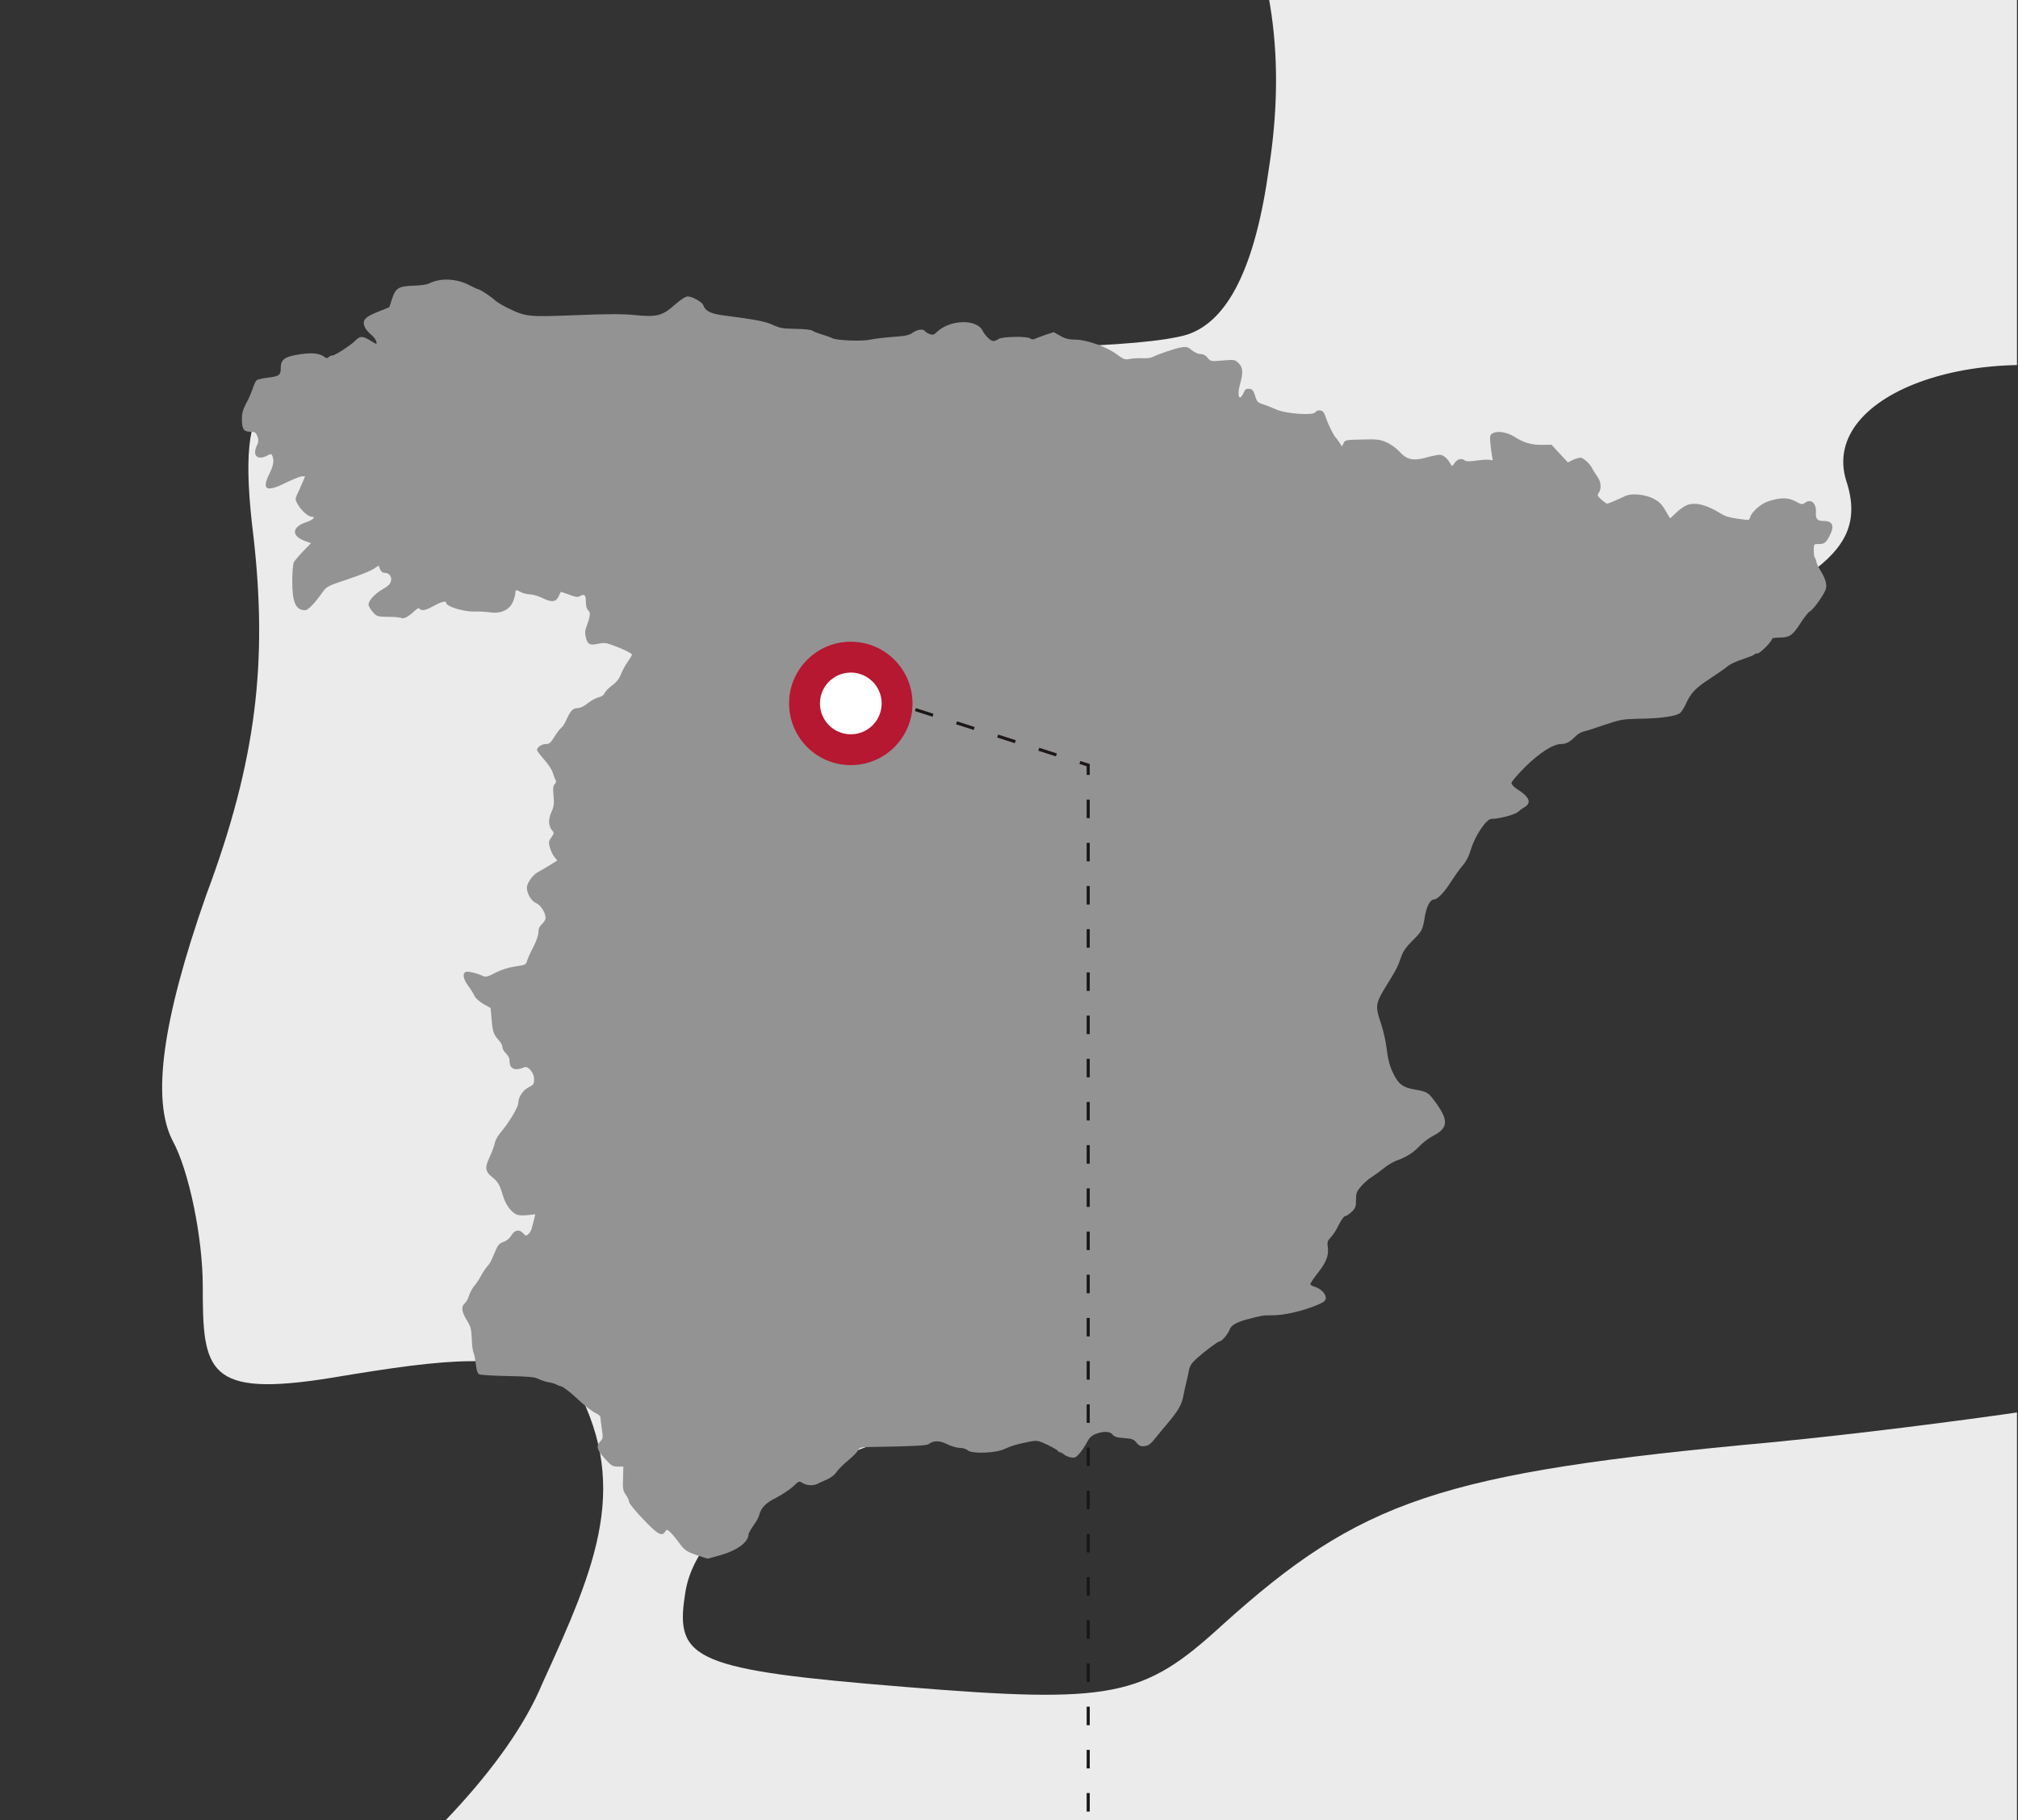 <svg width="327" height="295" viewBox="0 0 327 295" fill="none" xmlns="http://www.w3.org/2000/svg">
<rect x="0" y="0" width="327" height="295" fill="#333333" stroke="none"/>
<g clip-path="url(#clip0_2187_26654)">
<g clip-path="url(#clip1_2187_26654)">
<path d="M1826.56 -742.119C1818.85 -739.916 1812.8 -735.51 1812.8 -731.655C1812.8 -719.54 1797.4 -714.032 1762.73 -714.032C1727.52 -714.032 1642.78 -700.265 1628.48 -692.004C1621.33 -687.598 1621.33 -686.496 1630.13 -683.743C1650.49 -675.482 1637.28 -669.975 1597.12 -669.975L1554.2 -669.424L1573.46 -653.454C1583.91 -644.091 1598.77 -636.933 1606.47 -636.933C1619.13 -636.382 1619.13 -635.831 1609.77 -630.324C1602.07 -625.918 1594.92 -626.469 1580.61 -633.628C1562.45 -642.44 1523.39 -645.744 1516.79 -639.135C1510.73 -632.527 1519.54 -620.411 1531.09 -620.411C1539.34 -620.411 1540.99 -618.759 1536.59 -614.353C1526.14 -603.89 1507.98 -614.904 1496.43 -637.483C1490.38 -649.599 1481.02 -658.961 1476.07 -658.961C1468.37 -658.961 1468.92 -656.758 1479.37 -645.744C1489.82 -634.729 1490.38 -632.527 1483.22 -629.773C1470.57 -624.817 1472.77 -612.701 1487.07 -606.643C1493.68 -603.339 1499.73 -595.629 1500.83 -589.02C1503.58 -569.745 1515.69 -563.137 1536.04 -570.296C1547.6 -574.702 1555.3 -574.702 1559.15 -570.847C1564.65 -565.34 1557.5 -563.137 1542.1 -564.789C1532.19 -565.89 1527.79 -554.876 1534.39 -546.615C1545.4 -533.398 1530.54 -510.268 1511.83 -510.268C1495.33 -510.268 1490.93 -517.978 1504.68 -523.485C1516.79 -527.891 1515.13 -555.978 1501.93 -564.238C1495.88 -567.543 1486.52 -580.209 1480.47 -592.325C1474.42 -603.89 1465.62 -614.904 1460.66 -616.556C1456.26 -618.759 1452.41 -626.469 1452.41 -634.179C1452.41 -644.092 1449.66 -647.947 1441.96 -647.947C1435.9 -647.947 1427.1 -651.802 1422.7 -656.758C1409.49 -669.975 1392.99 -661.714 1388.59 -639.686C1386.93 -629.773 1381.43 -619.86 1377.03 -617.657C1369.33 -614.904 1369.33 -613.803 1376.48 -604.991C1380.88 -600.035 1386.38 -591.774 1388.04 -586.267C1389.69 -581.31 1399.04 -575.803 1408.39 -573.601C1423.8 -570.296 1435.9 -557.63 1429.3 -551.572C1428.2 -550.471 1408.39 -555.427 1385.83 -563.137C1363.83 -570.847 1331.36 -578.557 1314.86 -580.209C1298.35 -581.861 1279.09 -586.817 1272.49 -590.672C1265.89 -595.078 1256.53 -598.382 1251.58 -598.382C1236.18 -598.382 1243.33 -589.02 1265.89 -580.209C1286.25 -572.499 1287.9 -569.745 1281.84 -562.586C1275.24 -554.325 1273.59 -554.876 1268.64 -564.789C1263.69 -573.6 1260.39 -574.702 1251.58 -569.746C1245.53 -565.891 1232.32 -561.485 1221.32 -559.282C1210.87 -557.63 1197.66 -553.775 1192.71 -551.572C1185.56 -548.818 1182.8 -550.47 1182.8 -556.528C1182.8 -561.485 1178.95 -565.34 1174 -565.34C1160.25 -565.34 1092.57 -537.253 1085.97 -528.993C1079.36 -520.732 1060.66 -518.529 1054.6 -525.138C1052.4 -526.79 1053.5 -531.746 1056.81 -536.152C1066.71 -547.717 1052.4 -559.833 1028.74 -559.833H1007.84L1021.04 -534.5C1035.9 -505.863 1034.8 -500.356 1016.09 -508.616C1006.19 -513.022 1000.68 -512.471 990.78 -504.211C983.627 -498.153 974.273 -493.747 969.872 -493.747C964.37 -493.747 963.269 -490.443 965.47 -483.283C968.771 -471.718 959.968 -462.356 954.466 -471.719C950.064 -478.878 907.697 -478.878 907.697 -471.719C907.697 -468.965 913.75 -465.11 921.453 -462.907C929.156 -461.255 935.208 -456.849 935.208 -454.096C935.208 -446.936 909.898 -452.994 888.44 -465.661C879.086 -471.168 871.933 -479.429 871.933 -486.037C871.933 -491.544 866.981 -499.254 860.929 -503.109C850.475 -509.718 850.475 -509.718 863.68 -509.718C871.383 -509.718 891.191 -507.515 907.697 -505.312C946.212 -499.254 979.225 -510.268 979.225 -528.993C979.225 -540.007 974.824 -542.76 947.863 -548.268C930.256 -552.123 888.99 -562.586 856.527 -571.398C823.515 -580.76 793.253 -586.818 788.301 -585.166C782.799 -582.963 781.148 -584.615 783.899 -592.325C786.65 -601.136 782.799 -603.89 760.79 -608.295C742.633 -612.15 732.179 -612.15 727.777 -608.295C723.375 -604.991 710.72 -603.89 696.965 -605.542C670.555 -609.397 607.83 -595.078 546.206 -571.948C508.241 -557.63 496.137 -548.818 514.294 -548.818C518.695 -548.818 522.547 -546.615 522.547 -543.311C522.547 -537.804 494.486 -510.268 488.984 -510.268C484.032 -510.268 462.023 -472.82 462.023 -465.11C462.023 -451.893 444.416 -438.676 434.512 -444.183C406.451 -459.052 346.478 -416.097 346.478 -380.3C346.478 -369.837 349.779 -359.924 353.631 -358.271C358.033 -356.619 360.233 -349.46 358.583 -340.098C356.932 -326.881 359.133 -323.577 375.639 -315.867C400.399 -303.751 399.849 -303.751 428.46 -323.026C455.971 -341.75 462.023 -343.403 462.023 -331.287C462.023 -326.33 468.076 -313.113 475.779 -301.548C490.084 -280.621 489.534 -262.448 475.779 -262.448C471.927 -262.448 464.774 -260.795 460.373 -259.143C453.77 -256.94 452.67 -259.143 454.87 -266.853C455.971 -272.911 454.87 -279.52 451.569 -281.172C448.818 -283.375 447.167 -288.331 449.368 -292.737C454.32 -306.505 430.111 -302.65 415.255 -287.23C399.299 -271.81 398.198 -257.491 410.303 -233.811C420.757 -212.883 416.355 -207.376 384.443 -203.521C348.679 -199.116 331.072 -188.102 328.871 -170.479C327.771 -157.812 321.718 -152.305 298.059 -141.291C282.653 -133.581 267.797 -123.117 266.147 -117.61C264.496 -112.103 255.142 -104.393 245.789 -100.538C230.933 -94.48 225.981 -94.48 213.326 -101.089C196.269 -109.349 195.719 -108.798 202.872 -90.074C207.824 -76.857 207.824 -76.307 186.916 -79.06C162.706 -82.365 137.396 -77.408 137.396 -69.698C137.396 -66.944 148.951 -58.133 163.807 -50.974C196.82 -34.453 211.125 -8.018 205.623 27.227C203.422 43.198 199.02 52.01 192.418 54.212C178.112 58.618 91.728 55.865 80.724 50.357C74.122 47.053 70.374 51.459 59.919 56.415C43.963 63.575 37.807 60.821 41.109 87.255C43.31 107.081 41.659 123.052 33.406 145.08C26.253 165.457 24.602 178.123 27.904 184.732C30.655 189.688 32.855 200.702 32.855 208.412C32.855 222.18 33.406 226.586 53.764 223.281C73.571 219.977 80.724 219.426 92.546 223.281C102.45 240.354 96.68 253.571 87.877 272.845C82.375 286.063 67.519 301.483 48.812 315.25C15.249 339.482 5.345 355.452 5.345 386.843C5.345 405.017 1.493 411.625 -22.166 433.654C-37.022 447.422 -54.078 458.987 -60.131 458.987C-66.183 458.987 -74.436 464.494 -77.738 471.102C-81.589 478.261 -92.594 493.131 -103.048 504.696C-113.502 516.261 -120.655 529.478 -119.004 533.333C-117.903 537.188 -123.406 547.101 -132.209 555.361C-140.462 563.622 -149.266 578.491 -150.916 588.404C-153.117 598.317 -158.069 609.331 -162.471 613.186C-172.925 621.998 -172.925 646.229 -163.021 660.547C-157.519 667.707 -156.969 673.214 -160.82 677.62C-164.122 682.025 -164.122 687.532 -160.27 695.242C-156.969 701.3 -154.218 712.865 -154.218 721.677C-154.768 742.053 -173.475 796.574 -181.178 799.327C-190.532 802.632 -188.331 815.298 -178.427 819.153C-171.825 821.907 -170.174 826.863 -172.925 841.181C-177.327 865.413 -168.523 887.441 -152.017 893.499C-133.309 900.658 -101.397 941.962 -93.144 970.048C-85.991 995.381 -78.838 1001.99 -7.31 1052.66L32.305 1080.74L55.965 1070.28C81.825 1058.71 136.846 1055.41 153.903 1064.77C162.156 1069.18 173.711 1066.42 205.623 1051C278.802 1016.31 317.867 1020.16 337.675 1063.67L347.028 1085.15L376.19 1082.39C397.648 1080.74 409.203 1082.39 420.207 1089.55C432.862 1097.81 434.512 1102.77 434.512 1131.41C434.512 1150.13 430.111 1174.91 424.058 1190.33L413.054 1217.32L443.866 1263.58C480.73 1318.1 519.246 1408.42 512.093 1422.18C508.791 1427.69 509.892 1437.6 514.844 1449.72C525.848 1476.15 524.198 1498.18 508.241 1535.63C471.927 1621.54 473.578 1647.98 519.246 1744.9C547.307 1804.93 550.058 1814.29 550.058 1848.44C550.058 1880.93 552.809 1890.84 570.966 1925.54C614.433 2010.35 629.289 2050.55 616.083 2050.55C608.931 2050.55 633.69 2098.46 643.044 2102.86C646.895 2104.52 666.703 2101.76 685.961 2096.81C705.768 2091.85 728.877 2089.65 738.231 2091.3C748.135 2092.95 760.79 2091.3 770.144 2086.34C778.947 2081.94 793.253 2078.08 802.056 2078.08C818.563 2078.08 841.672 2056.05 910.999 1975.65C947.313 1933.25 947.313 1933.25 951.164 1896.9C954.466 1867.16 955.566 1865.51 983.077 1847.88C1007.29 1831.91 1012.24 1825.86 1014.99 1807.68C1017.19 1795.57 1015.54 1769.68 1011.69 1750.41L1004.54 1714.61L1037.55 1684.32C1055.16 1667.8 1081.02 1647.98 1094.77 1640.82C1133.84 1619.89 1137.69 1613.28 1142.09 1557.66C1145.39 1511.95 1144.29 1502.59 1127.78 1445.86C1104.67 1363.26 1104.67 1346.19 1126.13 1299.93C1145.39 1259.17 1218.57 1170.51 1257.63 1141.32C1281.84 1123.15 1339.62 1035.58 1367.68 974.454C1391.34 922.687 1391.34 862.659 1368.23 882.485C1364.38 885.238 1346.22 890.195 1328.61 893.499C1310.45 896.253 1281.29 903.412 1264.24 909.47L1232.87 919.933L1218.57 905.064C1210.32 896.253 1205.91 886.89 1207.56 881.934C1211.42 872.021 1163 812.544 1126.68 782.806C1108.53 767.936 1100.27 755.821 1094.77 737.647C1090.92 724.43 1082.12 707.358 1074.96 700.75C1065.61 691.938 1061.76 682.576 1061.76 668.258C1061.76 653.939 1053.5 633.563 1034.8 601.07C1019.94 575.187 999.033 533.883 988.579 509.652C969.321 465.595 969.321 465.044 980.876 461.189C995.182 456.784 1018.29 482.116 1051.3 537.188C1062.86 557.564 1074.96 575.738 1077.71 577.39C1081.02 579.042 1085.97 593.911 1089.27 610.433C1094.22 634.664 1100.27 645.127 1117.33 661.098C1128.88 672.112 1139.89 685.88 1142.09 692.489C1143.74 699.097 1152.54 711.213 1160.8 720.575C1187.76 749.763 1195.46 775.096 1170.7 752.517C1162.45 744.807 1160.8 744.807 1160.8 751.966C1160.8 756.372 1165.75 764.632 1171.8 770.139C1177.3 775.096 1187.76 796.023 1194.36 816.399C1200.96 836.225 1209.22 854.398 1212.52 856.601C1220.77 862.659 1250.48 856.051 1257.63 846.688C1260.94 842.283 1271.39 838.979 1281.29 838.979C1296.7 838.979 1307.7 835.124 1331.36 821.356C1335.76 818.602 1355.02 809.24 1373.18 799.878C1391.89 791.067 1408.39 778.951 1409.49 773.994C1411.14 767.937 1423.8 760.777 1443.06 754.719C1463.41 748.111 1474.97 741.502 1477.17 734.343C1479.37 728.285 1483.77 723.329 1488.17 723.329C1500.28 723.329 1529.44 690.286 1529.44 676.518C1529.44 668.257 1533.29 662.75 1540.99 661.098C1547.6 659.446 1550.9 655.591 1548.7 652.287C1547.05 648.983 1550.35 639.07 1556.4 630.258C1563 621.447 1567.96 611.534 1567.96 608.23C1567.96 598.317 1533.29 569.68 1521.19 569.129C1500.83 568.578 1485.42 548.753 1485.42 522.869C1485.42 503.594 1480.47 504.696 1455.16 530.579C1434.25 552.057 1397.94 568.028 1386.38 560.868C1383.08 559.216 1380.88 550.405 1380.88 542.144C1380.88 533.884 1375.93 522.318 1369.88 516.811C1359.97 508 1358.87 508 1355.57 516.261C1350.62 528.927 1342.92 522.318 1331.36 495.333C1325.86 483.218 1315.41 466.697 1307.15 459.537C1289.55 443.016 1287.9 418.234 1303.3 409.422C1324.76 397.857 1334.66 402.814 1353.92 434.755C1368.78 459.537 1379.23 470.001 1405.09 483.769C1438.1 501.942 1450.21 502.493 1471.12 488.725C1482.12 481.015 1505.23 488.174 1499.18 497.536C1488.17 515.71 1547.05 530.029 1647.74 533.884L1713.76 536.637L1735.77 557.564C1747.88 569.68 1766.58 583.448 1777.04 588.955C1787.49 593.911 1792.99 599.418 1789.69 600.52C1777.59 604.925 1781.99 617.041 1801.8 634.664C1818.85 649.533 1822.71 650.635 1834.81 645.127C1842.51 641.823 1848.57 634.664 1848.57 629.157C1848.57 623.65 1850.77 618.143 1853.52 616.49C1859.02 612.635 1865.07 631.36 1865.07 655.04C1865.07 683.677 1895.33 777.849 1930.55 857.703C1948.7 899.557 1966.31 943.063 1969.61 955.179C1977.87 984.918 1994.37 989.323 2013.63 965.642C2026.28 950.222 2029.59 948.57 2038.94 954.628C2047.74 960.135 2049.94 967.845 2049.94 992.077C2050.49 1014.66 2053.25 1024.57 2060.4 1030.08C2069.2 1036.13 2071.95 1035.58 2080.21 1028.42C2085.71 1023.47 2092.31 1012.45 2095.61 1004.19C2100.01 990.424 2098.36 984.917 2085.16 966.744C2065.9 940.31 2057.65 934.252 2052.14 943.614C2047.19 951.875 2035.64 946.368 2035.64 935.353C2035.64 931.498 2038.94 927.093 2043.34 925.441C2049.94 922.687 2051.04 908.368 2050.49 852.196L2049.39 782.255L2064.25 777.299C2072.5 774.545 2080.76 767.937 2082.41 762.429C2084.06 756.922 2098.91 741.502 2114.87 727.184C2131.38 712.865 2146.78 696.344 2148.43 690.286C2150.63 684.228 2159.44 675.417 2168.24 671.011C2179.24 664.953 2184.2 658.345 2184.2 649.533C2184.2 630.809 2193.55 625.853 2230.96 625.302C2256.82 625.302 2265.63 622.548 2272.78 613.737C2283.24 601.071 2289.84 605.476 2296.99 629.708C2303.59 652.838 2326.7 679.272 2336.06 675.417C2343.21 672.663 2344.31 674.315 2341.01 684.228C2338.26 693.59 2341.01 699.097 2351.46 707.358C2363.57 717.271 2365.77 722.778 2365.77 748.662C2365.77 775.647 2366.87 778.4 2380.07 781.704C2389.43 784.458 2397.68 782.255 2405.93 774.545C2437.85 747.01 2435.09 745.357 2453.25 804.284C2474.71 874.224 2481.86 906.166 2476.91 913.325C2474.71 916.078 2473.06 934.803 2473.06 954.628C2473.06 985.468 2474.16 990.425 2482.41 988.772C2497.27 986.57 2536.33 1051 2532.48 1071.38C2528.63 1091.21 2551.19 1125.35 2578.15 1139.67C2588.6 1145.73 2601.26 1155.64 2605.66 1162.25C2624.92 1191.99 2631.52 1166.1 2613.36 1130.86C2607.31 1118.74 2602.36 1100.57 2602.36 1090.1C2602.36 1068.63 2572.65 1028.97 2539.64 1006.4C2526.43 997.033 2519.83 988.772 2519.83 979.41C2519.83 972.251 2513.23 958.483 2505.52 949.121L2490.67 932.049L2499.47 900.658C2504.42 883.586 2509.37 863.21 2509.92 855.5C2512.12 835.674 2528.63 837.326 2526.98 857.152C2525.88 870.369 2527.53 872.021 2537.43 869.268C2545.69 866.514 2554.49 871.471 2572.65 889.644C2585.85 902.311 2596.86 916.078 2596.86 919.933C2596.86 923.238 2602.36 927.093 2609.51 928.194C2618.87 929.295 2621.62 933.701 2622.72 948.02C2623.27 958.483 2624.37 967.295 2625.47 968.947C2629.87 972.802 2668.39 937.556 2668.39 929.296C2668.39 925.441 2674.44 920.484 2681.59 918.281C2688.74 916.629 2701.4 907.818 2709.65 899.557C2723.41 884.688 2724.51 880.833 2721.76 853.848C2717.91 813.646 2709.65 799.327 2660.13 745.357C2633.17 716.17 2618.87 695.793 2618.87 687.532C2618.87 667.707 2661.23 629.708 2683.24 629.708C2698.1 629.708 2700.85 631.911 2702.5 644.577C2704.7 664.403 2723.41 669.359 2723.41 650.635C2723.41 636.867 2745.97 622.548 2759.72 628.055C2764.12 629.708 2771.83 627.505 2777.33 623.65C2785.58 616.491 2805.39 606.578 2836.2 593.36C2862.06 582.346 2898.38 533.883 2912.68 492.029C2929.74 441.364 2937.44 386.843 2926.44 396.756C2916.53 406.669 2902.78 405.567 2907.18 395.655C2908.83 391.249 2912.13 383.539 2913.78 379.133C2915.98 373.626 2913.78 370.872 2907.73 370.872C2901.68 370.872 2899.48 368.119 2901.68 362.612C2905.53 352.148 2861.51 300.381 2834 282.208L2820.8 273.947L2838.4 248.063C2849.41 232.093 2859.86 222.18 2866.46 222.18C2872.52 222.18 2877.47 218.876 2877.47 214.47C2877.47 203.456 2835.1 200.702 2816.39 210.615C2803.19 217.224 2800.99 216.673 2787.78 203.456C2780.08 195.746 2769.63 189.137 2764.67 189.137C2750.92 189.137 2755.32 180.326 2783.93 150.587C2810.34 123.051 2826.3 118.646 2820.8 140.124C2818.04 151.138 2827.95 178.123 2834.55 178.123C2836.75 178.123 2841.15 173.717 2843.9 167.659C2851.06 154.442 2872.52 148.935 2890.67 156.094C2902.23 160.5 2904.98 164.906 2904.98 180.326C2904.98 198.499 2906.08 199.05 2932.49 205.658C2956.7 211.166 2960 213.919 2956.7 223.281C2954.5 230.441 2956.7 236.498 2963.3 240.904C2969.35 245.31 2972.65 255.223 2972.65 266.788C2972.65 295.425 2979.26 300.381 3002.92 290.468C3013.92 286.063 3027.13 278.353 3032.08 273.947C3040.88 265.686 3040.88 263.483 3029.88 237.6C3021.07 216.122 3012.27 205.658 2986.96 188.586C2969.35 177.021 2953.95 164.906 2952.3 162.703C2950.65 159.949 2955.6 151.689 2962.75 145.08C2972.65 135.718 2976.51 126.356 2976.51 110.936C2976.51 87.806 2993.56 64.676 3007.32 70.183C3011.72 71.835 3018.32 75.14 3022.72 76.792C3035.93 81.748 3057.94 55.865 3066.74 22.822C3071.69 5.75 3075.54 -25.09 3075.54 -46.017C3075.54 -80.712 3073.34 -88.422 3051.89 -128.073C3016.67 -193.058 3014.47 -195.811 2988.06 -207.927C2959.45 -220.593 2945.69 -221.144 2941.29 -210.13C2936.34 -196.913 2930.29 -200.217 2916.53 -222.796C2904.43 -242.622 2904.43 -242.622 2907.73 -226.651C2911.03 -211.231 2911.03 -210.681 2900.58 -220.043C2895.07 -224.999 2886.27 -229.405 2881.32 -229.405C2867.01 -229.405 2864.81 -239.318 2876.37 -254.187C2882.42 -261.897 2889.02 -277.317 2890.67 -288.331C2898.38 -330.736 2903.33 -337.895 2930.84 -341.75C2974.86 -347.808 3070.04 -345.605 3070.04 -338.997C3070.04 -334.591 3079.4 -333.49 3100.85 -335.692C3131.12 -338.997 3144.87 -344.504 3132.77 -348.909C3112.41 -356.069 3108.56 -363.779 3115.16 -385.257C3120.66 -403.981 3123.41 -405.633 3141.02 -405.633C3155.33 -405.633 3165.23 -401.227 3178.44 -388.01L3196.59 -370.387L3209.8 -383.054C3220.8 -393.517 3222.45 -397.372 3216.95 -406.184C3210.35 -417.198 3214.2 -425.458 3223.55 -419.401C3226.85 -417.748 3233.46 -408.937 3237.86 -400.126C3245.01 -386.358 3245.01 -381.952 3237.86 -361.576C3233.46 -348.359 3229.6 -333.49 3229.6 -327.982C3229.6 -322.475 3225.2 -314.765 3219.7 -311.461C3210.35 -305.403 3209.8 -303.2 3216.95 -282.273C3221.9 -269.056 3234.01 -252.535 3247.76 -240.419C3260.42 -229.955 3291.23 -201.869 3316.54 -178.188C3341.85 -154.508 3364.41 -136.885 3367.71 -138.537C3374.86 -143.494 3373.76 -172.681 3366.06 -177.638C3361.66 -180.391 3363.31 -183.696 3369.91 -188.652C3379.26 -195.811 3379.26 -196.913 3371.01 -206.275C3360.56 -217.289 3367.16 -233.811 3378.71 -226.101C3383.12 -223.898 3379.81 -229.956 3371.56 -239.868C3354.5 -259.694 3351.75 -269.056 3364.41 -264.65C3381.46 -258.042 3372.11 -271.81 3353.4 -280.621C3342.95 -285.578 3334.15 -293.287 3334.15 -298.244C3334.15 -302.65 3327.54 -307.606 3319.29 -309.809C3292.33 -315.316 3289.58 -317.519 3291.23 -327.432C3292.33 -333.489 3289.58 -341.75 3285.73 -346.156C3280.22 -353.315 3281.33 -355.518 3296.18 -361.576C3309.94 -367.634 3315.44 -367.634 3324.24 -362.127C3333.6 -356.62 3336.9 -357.17 3345.7 -364.88C3355.6 -373.692 3357.81 -373.692 3378.16 -365.431C3393.02 -359.924 3400.17 -358.822 3400.17 -363.228C3400.17 -375.894 3429.33 -410.589 3445.29 -417.198C3457.94 -422.154 3466.2 -422.705 3477.75 -418.3C3505.26 -407.836 3501.41 -421.603 3473.35 -433.168C3459.04 -439.226 3439.24 -448.589 3429.33 -453.545C3412.28 -462.356 3412.28 -462.907 3422.73 -470.617C3429.33 -475.023 3432.63 -481.631 3430.98 -486.588C3428.23 -493.747 3432.08 -494.298 3456.29 -490.993C3472.25 -488.791 3493.16 -482.182 3503.06 -476.675C3523.42 -464.008 3576.24 -455.748 3576.24 -465.11C3576.24 -468.414 3571.84 -473.921 3566.89 -476.675C3558.08 -481.631 3558.08 -483.284 3565.24 -488.24C3578.99 -497.602 3559.73 -507.515 3514.62 -515.225C3492.61 -518.529 3427.68 -533.949 3369.91 -548.818C3312.69 -563.688 3234.56 -579.658 3196.59 -584.615C3158.63 -589.571 3123.41 -594.527 3117.36 -595.629C3109.11 -597.281 3110.21 -594.527 3122.86 -581.31L3138.82 -564.238L3125.06 -567.542C3068.94 -579.107 3045.83 -581.861 2993.56 -581.861C2942.39 -581.861 2933.04 -583.513 2924.79 -592.325C2912.13 -606.093 2899.48 -608.295 2803.19 -614.353C2755.87 -617.658 2712.4 -623.165 2701.4 -627.57C2679.94 -636.382 2532.48 -651.251 2526.43 -645.193C2524.23 -643.541 2528.63 -636.933 2536.33 -630.875L2550.09 -619.31L2498.92 -623.165C2470.86 -624.817 2444.45 -627.571 2440.05 -629.223C2433.99 -631.976 2431.79 -628.672 2431.79 -618.208C2431.79 -610.498 2430.69 -603.89 2429.59 -603.89C2420.79 -603.89 2371.27 -629.773 2360.27 -640.237C2346.51 -652.903 2284.34 -669.975 2251.87 -669.975C2240.32 -669.975 2238.67 -668.874 2244.72 -661.715C2250.77 -654.555 2246.37 -653.454 2212.81 -653.454C2191.35 -653.454 2172.09 -656.207 2170.44 -658.961C2168.79 -662.265 2149.53 -664.468 2128.07 -664.468C2098.36 -664.468 2086.26 -667.221 2074.15 -675.482C2058.75 -686.496 2046.64 -685.946 2030.14 -672.729C2021.88 -666.12 1986.12 -656.758 1986.12 -661.715C1986.12 -662.816 1998.77 -670.526 2013.63 -678.787C2040.59 -693.656 2044.99 -699.714 2036.74 -711.279C2030.14 -720.641 1982.27 -730.554 1942.65 -730.554C1914.04 -730.554 1904.14 -732.756 1901.39 -738.814C1898.08 -747.626 1853.52 -749.829 1826.56 -742.119ZM709.62 -486.588C709.62 -483.283 694.764 -470.067 676.607 -457.951L644.144 -435.922L644.695 -404.532C645.245 -357.17 652.398 -352.214 713.471 -361.576C783.899 -372.039 800.956 -370.387 787.2 -353.866C782.799 -348.359 770.144 -346.156 746.484 -346.156C727.777 -346.707 706.319 -343.953 699.166 -339.547L685.411 -332.388L698.065 -322.475C707.419 -314.765 710.17 -308.707 707.419 -298.244C703.568 -282.273 697.515 -280.621 687.611 -292.737C683.76 -297.143 676.607 -300.998 671.105 -300.998C654.598 -300.998 647.446 -286.679 651.297 -262.448C654.598 -241.52 654.048 -240.419 633.14 -229.405C611.682 -218.941 611.131 -218.941 603.979 -228.854C596.826 -239.318 595.725 -238.767 566.564 -226.101C530.8 -210.681 519.246 -210.13 512.643 -221.695C508.241 -229.956 506.04 -229.955 490.084 -221.144C468.626 -210.13 463.124 -212.883 478.53 -226.651C484.582 -232.158 489.534 -239.868 489.534 -243.723C489.534 -251.984 519.796 -248.68 532.451 -238.767C536.852 -235.463 539.053 -235.463 539.053 -239.318C539.053 -242.622 536.302 -247.028 533.551 -248.68C524.748 -254.187 533.001 -262.448 547.857 -262.448C562.713 -262.448 573.167 -281.172 568.765 -298.795C566.014 -311.461 569.865 -317.519 592.974 -333.49C602.328 -340.098 610.581 -347.257 610.581 -349.46C610.581 -351.663 602.878 -357.721 594.075 -362.677C561.062 -381.401 579.769 -428.212 628.738 -448.589C636.992 -451.893 643.594 -457.951 643.594 -462.357C643.594 -466.212 647.446 -475.023 652.398 -481.631C659 -490.993 666.153 -493.747 685.411 -493.747C701.367 -493.747 709.62 -491.544 709.62 -486.588ZM1017.19 -17.38C1010.59 -6.917 1003.43 1.895 1000.68 1.895C987.479 1.895 999.033 14.01 1027.64 29.981C1060.66 48.705 1105.77 87.806 1105.77 98.82C1105.77 102.124 1101.37 108.733 1096.42 113.139C1083.22 124.704 1017.74 118.095 986.928 102.125C965.47 91.11 962.719 91.11 929.706 98.82C910.449 103.226 891.741 109.284 887.89 112.588C878.536 120.298 844.973 113.139 829.017 100.472C819.113 92.762 816.362 86.704 818.563 74.038C819.663 64.676 822.964 56.966 825.165 56.966C827.916 56.966 831.217 49.807 833.418 40.995C835.069 32.184 840.571 23.373 844.973 21.721C849.374 20.068 852.676 15.662 852.676 11.257C852.676 7.402 858.178 -1.41 865.331 -8.018C875.235 -17.38 881.837 -19.032 898.344 -16.279C918.702 -12.975 923.654 -7.467 913.199 -0.859C909.348 1.344 913.2 8.503 922.003 16.764C933.558 27.778 939.06 29.43 948.413 25.025C955.016 22.271 966.02 17.314 973.723 14.01C983.077 10.155 984.177 7.952 978.125 7.952C953.915 6.851 964.369 -22.337 991.88 -30.597C1026.54 -40.51 1029.85 -38.858 1017.19 -17.38ZM1306.05 -28.395C1325.86 -20.134 1330.81 -8.569 1320.91 6.851C1318.16 10.706 1313.76 12.909 1310.45 10.706C1302.2 5.75 1287.35 12.909 1287.35 21.17C1287.35 25.025 1284.59 29.43 1281.29 30.532C1277.99 31.633 1289 44.85 1306.05 59.72C1326.96 77.893 1336.87 90.56 1336.87 99.371C1336.87 114.24 1341.27 115.342 1351.17 102.125C1358.32 93.313 1359.42 93.313 1369.88 105.979C1384.73 123.602 1383.63 128.559 1364.93 128.559C1340.72 128.559 1339.62 137.37 1360.52 157.196C1375.38 171.514 1380.33 181.427 1382.53 201.253L1385.83 226.586L1359.42 230.441C1333.01 233.745 1309.35 227.687 1309.35 216.673C1309.35 213.919 1302.75 211.166 1295.05 210.064C1274.14 207.861 1265.89 192.441 1277.99 179.224C1282.94 173.717 1287.35 163.804 1287.35 157.747C1287.35 151.138 1290.65 145.08 1294.5 143.428C1298.35 142.327 1285.7 126.907 1264.24 107.081C1234.53 79.545 1226.82 69.082 1226.82 56.415C1226.82 45.952 1224.07 40.445 1218.57 40.445C1214.17 40.445 1210.32 36.039 1210.32 31.082C1210.32 20.619 1231.22 -3.613 1240.03 -3.613C1243.33 -4.163 1254.88 -11.322 1265.34 -20.134C1275.79 -29.496 1284.59 -36.655 1285.14 -36.655C1285.7 -36.655 1295.05 -32.8 1306.05 -28.395ZM557.761 53.662C567.114 60.821 590.223 75.69 609.481 87.255C640.843 105.429 643.594 108.733 643.594 126.356C643.594 151.689 656.249 175.92 674.956 184.732C684.31 189.137 691.463 198.499 694.214 209.514C696.965 219.427 701.367 227.687 703.568 227.687C706.319 227.687 712.371 229.339 717.323 230.991C723.375 233.194 726.126 231.542 726.126 225.484C726.126 221.078 732.179 212.818 739.882 207.861C757.489 196.296 756.938 192.992 737.131 172.616C728.327 163.254 720.624 152.239 720.624 147.833C720.624 137.921 727.227 137.37 736.03 146.181C740.432 150.587 744.834 149.486 752.537 139.573C768.493 119.747 782.799 128.559 793.803 166.007C809.209 215.021 815.812 227.687 827.366 227.687C832.868 227.687 847.174 233.194 859.279 239.803C879.637 251.368 881.287 251.368 886.239 242.556C892.842 230.991 907.697 230.441 922.003 241.455C927.505 245.861 937.409 249.165 943.461 249.165C949.514 249.165 959.418 245.861 964.92 241.455C970.972 237.049 982.527 233.194 991.33 233.194C1004.54 233.194 1006.74 235.397 1007.84 248.063C1009.49 278.903 1005.64 297.077 991.88 328.468C973.173 370.322 964.37 375.829 923.654 372.525C903.846 370.322 882.387 371.974 869.733 376.38C849.925 382.437 844.973 381.336 776.746 354.902C707.419 327.366 704.118 326.815 685.961 333.975C660.651 344.989 647.446 363.162 655.699 378.032C664.502 395.104 640.843 406.669 627.638 390.698C624.337 386.843 610.031 381.887 595.725 380.234C579.769 378.582 567.114 373.626 561.612 367.017C546.206 347.743 518.695 332.323 499.438 332.323C487.883 331.772 475.228 326.265 463.124 316.352C445.517 301.483 445.517 300.932 453.22 282.208C463.124 258.527 454.87 224.933 437.264 219.426C422.408 214.47 387.194 216.122 360.233 223.281C348.129 226.035 315.116 230.991 287.055 233.745C233.134 238.701 220.479 243.107 197.92 263.483C185.265 275.048 180.313 276.15 146.75 273.396C112.637 270.643 109.335 268.991 110.986 258.527C112.637 245.861 129.693 235.948 163.256 227.687C188.016 221.629 228.489 174.606 222.437 164.694C215.834 153.679 242.354 119.073 264.913 108.059C290.223 94.842 303.561 91.11 299.16 77.893C294.758 63.575 321.718 54.212 345.928 61.922C362.434 66.879 367.386 65.778 388.294 51.459C420.207 28.88 431.761 29.981 444.967 56.415C458.172 81.748 482.381 103.226 515.394 118.646C537.403 129.109 566.564 156.645 566.564 166.558C566.564 169.312 561.612 177.572 555.01 185.282C545.106 197.949 541.254 199.601 520.346 196.847C483.482 191.34 483.482 203.456 520.346 219.426C537.403 227.136 552.258 233.194 553.359 233.194C554.459 233.194 555.56 225.484 555.56 216.673C555.56 204.557 558.311 200.151 565.464 200.151C570.966 200.151 579.769 192.992 584.721 183.63C592.424 170.413 593.525 164.906 588.573 155.544C579.219 139.022 589.123 130.211 607.83 138.471C619.385 143.979 621.586 143.428 621.586 136.269C621.586 131.863 610.031 123.051 595.725 116.994C580.87 110.936 567.114 102.124 564.913 97.719C562.713 93.313 556.11 90.009 550.608 90.009C540.704 90.009 521.446 71.284 501.639 42.097C487.333 21.72 486.783 14.01 498.337 1.344C507.141 -8.569 508.241 -7.468 524.198 16.213C533.001 29.981 548.407 46.502 557.761 53.662Z" fill="url(#paint0_linear_2187_26654)"/>
<path d="M70.918 45.456C70.475 45.55 69.845 45.759 69.518 45.946C69.215 46.109 68.095 46.273 67.022 46.296C64.573 46.389 64.107 46.669 63.524 48.442L63.081 49.795L61.215 50.541C59.162 51.357 58.672 51.894 59.069 52.92C59.185 53.247 59.628 53.806 60.048 54.156C60.491 54.506 60.888 55.019 60.958 55.276C61.121 55.859 61.075 55.859 59.955 55.159C58.789 54.436 58.322 54.436 57.623 55.159C56.923 55.906 54.31 57.608 53.867 57.608C53.681 57.608 53.401 57.725 53.237 57.888C53.051 58.075 52.888 58.075 52.678 57.912C51.861 57.259 50.672 57.119 48.712 57.398C46.147 57.772 45.493 58.238 45.493 59.591C45.493 60.827 45.284 60.967 43.278 61.224C42.508 61.317 41.761 61.48 41.598 61.62C41.435 61.737 41.132 62.39 40.922 63.043C40.712 63.696 40.222 64.793 39.849 65.446C39.382 66.332 39.196 66.985 39.196 67.871C39.196 69.528 39.476 69.971 40.549 69.971C41.318 69.971 41.458 70.064 41.715 70.717C41.925 71.3 41.925 71.58 41.622 72.21C40.852 73.819 41.715 74.659 43.278 73.843C43.907 73.516 43.977 73.516 44.141 73.889C44.444 74.682 44.327 75.405 43.627 76.828C42.368 79.371 43.138 79.814 46.24 78.274C47.429 77.691 48.619 77.201 48.922 77.201H49.435L48.969 78.298C48.712 78.927 48.339 79.744 48.129 80.164C47.826 80.84 47.826 80.98 48.222 81.68C48.759 82.683 49.925 83.732 50.462 83.732C51.208 83.732 50.765 84.246 49.692 84.595C47.22 85.412 47.15 86.881 49.529 87.721L50.392 88.024L49.132 89.33C48.456 90.03 47.756 90.846 47.616 91.126C47.476 91.406 47.359 92.782 47.359 94.228C47.359 97.611 47.919 98.894 49.435 98.894C49.902 98.894 50.882 97.891 52.094 96.211C52.934 95.022 52.934 95.022 56.27 93.902C58.112 93.296 60.002 92.549 60.491 92.223L61.354 91.663L61.588 92.246C61.704 92.572 61.984 92.829 62.241 92.829C63.034 92.829 63.524 93.389 63.36 94.135C63.244 94.648 62.917 94.975 62.054 95.465C60.771 96.188 59.722 97.307 59.722 97.984C59.722 98.217 60.025 98.754 60.398 99.173C61.051 99.92 61.145 99.943 62.941 99.966C63.944 99.966 64.9 100.06 65.04 100.153C65.39 100.363 66.183 99.943 67.092 99.08C67.559 98.637 67.885 98.474 67.979 98.637C68.259 99.08 69.005 98.917 70.288 98.194C71.547 97.494 72.317 97.307 72.317 97.727C72.317 98.287 75.186 99.173 76.912 99.103C77.659 99.08 78.802 99.15 79.478 99.243C81.157 99.5 82.627 98.8 83.14 97.471C83.35 96.957 83.513 96.351 83.513 96.094C83.513 95.558 83.653 95.535 84.446 95.978C84.773 96.165 85.402 96.304 85.869 96.328C86.312 96.328 87.245 96.584 87.921 96.934C89.438 97.657 90.044 97.587 90.511 96.678C90.697 96.281 90.86 95.955 90.86 95.931C90.884 95.908 91.49 96.094 92.237 96.374C93.333 96.794 93.683 96.818 94.033 96.584C94.709 96.188 94.942 96.444 94.942 97.587C94.942 98.24 95.082 98.707 95.316 98.917C95.712 99.243 95.665 99.826 95.082 101.413C94.779 102.229 94.756 102.602 94.942 103.349C95.246 104.468 95.595 104.631 96.948 104.328C97.741 104.142 98.184 104.165 99.071 104.491C100.704 105.051 102.406 105.868 102.406 106.101C102.406 106.194 102.103 106.707 101.753 107.197C101.38 107.687 100.89 108.62 100.634 109.226C100.33 110.019 99.887 110.579 99.164 111.092C98.604 111.512 98.068 112.072 97.951 112.352C97.835 112.655 97.485 112.912 96.995 113.005C96.575 113.098 95.782 113.542 95.246 113.961C94.662 114.451 94.033 114.754 93.613 114.754C92.843 114.754 92.447 115.174 91.793 116.62C91.537 117.204 91.164 117.81 90.954 117.95C90.721 118.113 90.231 118.766 89.834 119.419C89.228 120.399 88.994 120.586 88.435 120.586C87.758 120.586 87.012 121.099 87.012 121.565C87.012 121.682 87.548 122.382 88.178 123.105C88.831 123.828 89.461 124.784 89.578 125.251C89.718 125.694 89.904 126.207 90.021 126.394C90.161 126.603 90.114 126.837 89.881 127.07C89.624 127.35 89.578 127.746 89.694 128.959C89.811 130.242 89.764 130.685 89.344 131.618C88.808 132.831 88.855 133.904 89.508 134.627C89.811 134.977 89.787 135.094 89.344 135.7C88.901 136.307 88.878 136.493 89.088 137.31C89.228 137.823 89.554 138.522 89.811 138.849L90.301 139.455L89.064 140.225C88.388 140.645 87.525 141.158 87.152 141.345C86.335 141.765 85.379 143.117 85.379 143.864C85.379 144.82 86.102 146.056 86.872 146.36C87.618 146.663 88.411 147.946 88.411 148.785C88.411 148.995 88.155 149.439 87.828 149.742C87.432 150.115 87.245 150.535 87.245 151.095C87.245 151.561 86.895 152.541 86.429 153.474C85.962 154.337 85.519 155.34 85.402 155.713C85.239 156.343 85.123 156.389 83.49 156.623C82.37 156.786 81.251 157.159 80.271 157.649C79.105 158.279 78.708 158.372 78.288 158.185C77.309 157.719 75.839 157.369 75.489 157.509C74.883 157.742 75.07 158.698 75.886 159.795C76.306 160.355 76.772 161.101 76.912 161.451C77.075 161.777 77.705 162.337 78.335 162.71L79.501 163.363L79.665 165.229C79.828 167.235 79.991 167.679 80.854 168.612C81.157 168.938 81.414 169.428 81.414 169.708C81.414 169.964 81.67 170.431 81.997 170.734C82.394 171.107 82.58 171.527 82.58 172.04C82.58 173.23 83.49 173.603 84.936 172.973C85.566 172.693 86.545 173.836 86.545 174.886C86.545 175.679 86.452 175.819 85.729 176.169C84.773 176.612 83.98 177.802 83.98 178.758C83.98 179.434 82.487 181.93 81.041 183.633C80.621 184.123 80.224 184.892 80.154 185.336C80.061 185.779 79.688 186.758 79.338 187.528C78.522 189.231 78.615 189.861 79.758 190.77C80.714 191.54 80.971 191.983 81.531 193.872C81.95 195.225 82.743 196.345 83.653 196.811C83.933 196.951 84.679 197.021 85.449 196.928L86.732 196.788L86.522 197.698C86.382 198.211 86.219 198.841 86.149 199.121C86.079 199.4 85.846 199.797 85.636 199.984C85.263 200.333 85.192 200.31 84.796 199.89C84.143 199.167 83.397 199.307 82.86 200.217C82.557 200.707 82.09 201.103 81.577 201.266C80.971 201.476 80.691 201.756 80.364 202.526C79.548 204.462 79.455 204.672 78.941 205.255C78.662 205.582 78.195 206.258 77.938 206.771C77.682 207.284 77.192 208.007 76.865 208.381C76.539 208.754 76.166 209.477 76.002 209.967C75.862 210.456 75.559 211.016 75.303 211.226C74.696 211.786 74.79 212.556 75.629 213.932C76.282 214.981 76.376 215.378 76.446 216.964C76.469 217.967 76.609 218.97 76.725 219.203C76.842 219.413 77.005 220.253 77.099 221.069C77.215 222.049 77.379 222.585 77.659 222.725C77.868 222.842 79.921 222.959 82.23 223.005C85.612 223.075 86.592 223.145 87.245 223.472C87.712 223.705 88.505 223.962 88.994 224.032C89.508 224.125 90.044 224.288 90.161 224.381C90.301 224.475 90.65 224.615 90.977 224.685C91.304 224.778 92.47 225.664 93.543 226.691C94.639 227.717 95.922 228.72 96.412 228.953C96.878 229.163 97.275 229.466 97.275 229.606C97.275 229.746 97.391 230.586 97.508 231.472C97.741 232.942 97.718 233.128 97.275 233.595C96.552 234.364 96.715 234.971 97.998 236.37C99.047 237.537 99.281 237.677 100.097 237.677H101.007L100.96 239.613C100.89 241.269 100.96 241.618 101.427 242.272C101.707 242.668 101.94 243.181 101.94 243.438C101.963 243.671 102.989 244.931 104.249 246.237C106.605 248.709 107.258 249.059 107.794 248.219C108.051 247.823 108.098 247.823 108.681 248.383C109.007 248.709 109.614 249.432 110.01 249.992C110.92 251.252 111.27 251.485 113.136 252.115L114.652 252.604L116.634 252.068C119.457 251.275 121.299 249.922 121.299 248.616C121.299 248.476 121.649 247.87 122.069 247.263C122.512 246.657 122.932 245.91 123.002 245.607C123.329 244.324 124.028 243.601 125.801 242.715C126.781 242.202 127.994 241.385 128.53 240.895C129.44 240.009 129.51 239.986 130.046 240.336C130.676 240.755 131.819 240.825 132.449 240.476C132.659 240.359 133.335 240.056 133.941 239.799C134.595 239.519 135.224 239.053 135.551 238.563C135.831 238.143 136.694 237.28 137.44 236.674C138.21 236.044 138.933 235.297 139.05 235.018C139.283 234.551 139.446 234.504 142.129 234.481C148.03 234.388 150.176 234.271 150.479 234.038C151.225 233.431 152.252 233.431 153.464 234.038C154.118 234.364 155.027 234.644 155.494 234.644C155.984 234.644 156.567 234.808 156.8 235.041C157.476 235.647 161.372 235.507 162.771 234.831C163.891 234.294 164.824 234.038 166.83 233.641C168.089 233.408 168.206 233.431 169.792 234.178C170.702 234.621 171.448 235.064 171.448 235.157C171.448 235.251 171.565 235.344 171.728 235.344C171.868 235.344 172.171 235.507 172.381 235.694C172.591 235.881 173.104 236.114 173.501 236.184C174.13 236.3 174.34 236.23 174.877 235.601C175.25 235.204 175.786 234.388 176.113 233.781C176.556 232.942 176.906 232.638 177.629 232.358C178.912 231.915 179.868 231.962 180.288 232.498C180.568 232.848 181.034 232.988 182.154 233.058C183.437 233.152 183.717 233.245 184.16 233.805C184.58 234.318 184.836 234.434 185.443 234.364C186.073 234.318 186.446 234.038 187.262 233.012C187.822 232.312 188.732 231.216 189.268 230.586C190.901 228.65 191.461 227.67 191.741 226.294C191.881 225.571 192.09 224.545 192.23 224.032C192.37 223.518 192.557 222.655 192.65 222.119C192.79 221.349 193.07 220.929 193.933 220.136C195.379 218.853 197.362 217.384 197.642 217.384C197.992 217.384 198.995 216.194 199.251 215.471C199.484 214.795 200.324 214.305 202.004 213.839C204.289 213.232 204.779 213.139 205.969 213.162C207.975 213.209 211.217 212.462 213.619 211.413C214.599 210.993 214.832 210.76 214.832 210.316C214.832 209.663 213.969 208.8 213.06 208.544C212.71 208.45 212.383 208.264 212.336 208.147C212.29 208.007 212.826 207.214 213.503 206.351C214.902 204.579 215.345 203.482 215.159 202.106C215.042 201.313 215.112 201.08 215.625 200.543C215.975 200.217 216.558 199.307 216.931 198.514C217.328 197.721 217.771 197.091 217.958 197.091C218.144 197.091 218.611 196.788 219.007 196.415C219.637 195.808 219.73 195.598 219.73 194.479C219.73 193.359 219.824 193.103 220.547 192.263C221.013 191.727 221.76 191.05 222.25 190.77C222.716 190.467 223.602 189.837 224.209 189.347C224.815 188.834 225.818 188.251 226.425 188.041C227.917 187.505 228.99 186.828 230.11 185.662C230.623 185.126 231.533 184.449 232.139 184.123C234.705 182.816 234.798 181.58 232.512 178.501C231.44 177.032 231.23 176.915 229.224 176.565C227.358 176.239 226.681 175.749 225.865 174.163C225.188 172.81 224.932 171.9 224.605 169.335C224.465 168.378 224.092 166.792 223.766 165.836C222.809 163.037 222.879 162.617 224.629 159.771C226.285 157.112 226.471 156.739 227.078 154.99C227.358 154.173 227.917 153.404 228.874 152.447C230.437 150.908 230.53 150.745 230.903 148.436C231.183 146.849 231.766 145.777 232.349 145.777C232.909 145.777 234.052 144.61 235.032 143.024C235.638 142.091 236.501 140.855 236.991 140.295C237.574 139.619 238.04 138.732 238.367 137.613C239.043 135.397 240.839 132.738 241.656 132.715C242.869 132.715 245.458 132.038 245.948 131.595C246.204 131.362 246.717 130.989 247.091 130.779C248.233 130.056 247.79 129.099 245.761 127.84C245.295 127.536 244.921 127.117 244.921 126.907C244.921 126.673 245.924 125.507 247.137 124.294C249.47 122.008 251.662 120.586 252.922 120.586C253.738 120.586 254.415 120.236 255.231 119.396C255.581 119.023 256.164 118.673 256.514 118.58C256.887 118.51 258.426 118.02 259.966 117.483C262.578 116.597 262.951 116.55 265.68 116.48C269.179 116.434 271.675 116.061 272.281 115.524C272.515 115.291 272.935 114.638 273.191 114.055C273.984 112.305 274.731 111.512 277.086 109.973C278.323 109.18 279.605 108.27 279.955 107.967C280.328 107.64 281.401 107.151 282.358 106.847C283.337 106.521 284.177 106.194 284.247 106.078C284.317 105.984 284.574 105.891 284.807 105.891C285.203 105.891 287.139 103.955 287.139 103.535C287.139 103.419 287.653 103.325 288.306 103.325C289.985 103.325 290.451 102.999 291.711 101.063C292.317 100.106 293.017 99.22 293.25 99.103C293.904 98.754 295.7 96.188 295.886 95.371C296.049 94.602 295.77 93.692 294.907 92.316C294.603 91.826 294.347 91.22 294.3 90.963C294.253 90.707 294.16 90.427 294.067 90.357C293.974 90.263 293.904 89.727 293.904 89.167C293.904 88.187 293.927 88.164 294.673 88.164C295.63 88.164 295.84 88.001 296.446 86.881C297.309 85.248 297.006 84.432 295.513 84.432C294.487 84.432 294.183 84.106 294.253 83.033C294.347 81.516 293.437 80.747 292.434 81.516C292.061 81.796 291.851 81.75 290.918 81.237C289.705 80.584 288.422 80.607 286.416 81.283C285.273 81.68 283.734 83.079 283.594 83.849C283.524 84.199 283.361 84.292 282.941 84.246C280.445 83.942 279.675 83.756 278.859 83.243C276.55 81.796 274.707 81.33 273.331 81.866C272.911 82.03 272.118 82.589 271.605 83.103L270.625 84.012L269.856 82.706C269.249 81.68 268.806 81.26 267.85 80.77C266.474 80.094 264.304 79.907 263.325 80.397C262.345 80.887 260.572 81.633 260.409 81.633C260.339 81.633 259.919 81.33 259.499 80.98C258.846 80.374 258.776 80.257 259.056 79.884C259.546 79.207 259.453 78.064 258.8 77.178C258.496 76.735 258.123 76.175 258.007 75.918C257.68 75.195 256.56 74.169 256.094 74.169C255.861 74.169 255.301 74.332 254.858 74.542L254.065 74.939L252.735 73.516L251.406 72.07L249.843 72.093C248.14 72.117 246.904 71.743 245.364 70.764C244.222 70.041 242.659 69.784 241.912 70.204C241.446 70.437 241.399 70.6 241.493 71.79C241.563 72.513 241.702 73.469 241.772 73.912C241.936 74.612 241.912 74.682 241.493 74.542C241.236 74.449 240.256 74.496 239.323 74.636C238.157 74.799 237.527 74.799 237.364 74.636C236.921 74.192 236.128 74.379 235.708 75.032C235.311 75.615 235.288 75.615 235.055 75.195C234.588 74.309 233.865 73.703 233.282 73.703C232.956 73.703 231.953 73.912 231.043 74.169C228.967 74.729 227.917 74.496 226.728 73.143C226.285 72.653 225.375 72 224.699 71.697C223.649 71.23 223.183 71.16 220.733 71.23C218.121 71.277 217.958 71.3 217.724 71.813L217.445 72.35L217.025 71.697C216.791 71.323 216.512 70.974 216.442 70.904C216.162 70.694 215.182 68.734 214.832 67.638C214.552 66.822 214.366 66.565 213.923 66.519C213.596 66.472 213.269 66.588 213.153 66.798C212.826 67.382 208.348 67.055 206.785 66.355C206.132 66.052 205.176 65.679 204.639 65.516C203.8 65.236 203.66 65.096 203.38 64.139C203.1 63.276 202.937 63.066 202.447 63.02C201.934 62.95 201.77 63.09 201.514 63.65C200.837 65.189 200.394 64.186 200.931 62.297C201.467 60.384 201.42 59.568 200.697 58.845C200.114 58.285 200.044 58.261 198.132 58.425C196.196 58.588 196.149 58.565 195.682 57.982C195.379 57.585 194.983 57.375 194.54 57.375C194.166 57.375 193.56 57.119 193.14 56.769C192.557 56.256 192.254 56.162 191.507 56.279C190.621 56.395 187.635 57.398 186.749 57.865C186.516 58.005 185.769 58.098 185.116 58.052C184.463 58.028 183.554 58.075 183.064 58.168C182.294 58.331 182.084 58.261 180.964 57.422C179.355 56.209 176.066 55.043 174.247 55.043C173.244 55.043 172.637 54.903 171.821 54.436L170.748 53.83L169.512 54.226C168.859 54.46 168.066 54.739 167.786 54.879C167.413 55.043 167.179 55.043 166.946 54.856C166.48 54.46 162.375 54.53 161.791 54.949C161.535 55.136 161.138 55.276 160.952 55.276C160.532 55.276 159.622 54.39 159.226 53.597C158.269 51.661 153.954 51.777 151.832 53.783C151.342 54.273 151.132 54.32 150.642 54.133C150.292 54.016 149.966 53.783 149.872 53.666C149.639 53.247 148.613 53.387 147.89 53.923C147.353 54.32 146.724 54.46 144.694 54.599C143.318 54.693 141.662 54.903 141.009 55.043C139.726 55.346 135.551 55.183 134.874 54.809C134.665 54.693 133.895 54.413 133.195 54.203C132.495 53.993 131.772 53.713 131.609 53.573C131.446 53.433 130.233 53.317 128.927 53.293C126.897 53.27 126.361 53.177 125.265 52.664C124.052 52.104 122.512 51.8 116.984 51.078C115.118 50.821 114.255 50.354 113.952 49.445C113.789 48.955 112.179 48.045 111.456 48.045C111.083 48.045 110.313 48.535 109.31 49.421C107.304 51.194 106.418 51.427 102.803 51.054C100.913 50.868 98.394 50.868 93.286 51.078C85.379 51.381 85.263 51.357 82.114 49.841C81.414 49.491 80.574 48.978 80.248 48.698C79.548 48.045 77.775 46.879 77.495 46.879C77.402 46.879 76.702 46.552 75.933 46.156C74.44 45.386 72.504 45.106 70.918 45.456Z" fill="#939393"/>
<circle cx="137.866" cy="114" r="10" fill="#B51830"/>
<circle cx="137.866" cy="114" r="5" fill="white"/>
<path d="M148.334 115L176.334 124L176.334 294" stroke="#1D1616" stroke-width="0.5" stroke-dasharray="3 4"/>
</g>
</g>
<defs>
<linearGradient id="paint0_linear_2187_26654" x1="-22.456" y1="-96.889" x2="1071.53" y2="227.787" gradientUnits="userSpaceOnUse">
<stop offset="0.526" stop-color="#EBEBEB"/>
<stop offset="0.803" stop-color="#FAFAFA" stop-opacity="0"/>
</linearGradient>
<clipPath id="clip0_2187_26654">
<rect width="326" height="295" fill="white" transform="translate(0.834)"/>
</clipPath>
<clipPath id="clip1_2187_26654">
<rect width="1105" height="553" fill="white" transform="translate(0.834)"/>
</clipPath>
</defs>
</svg>
